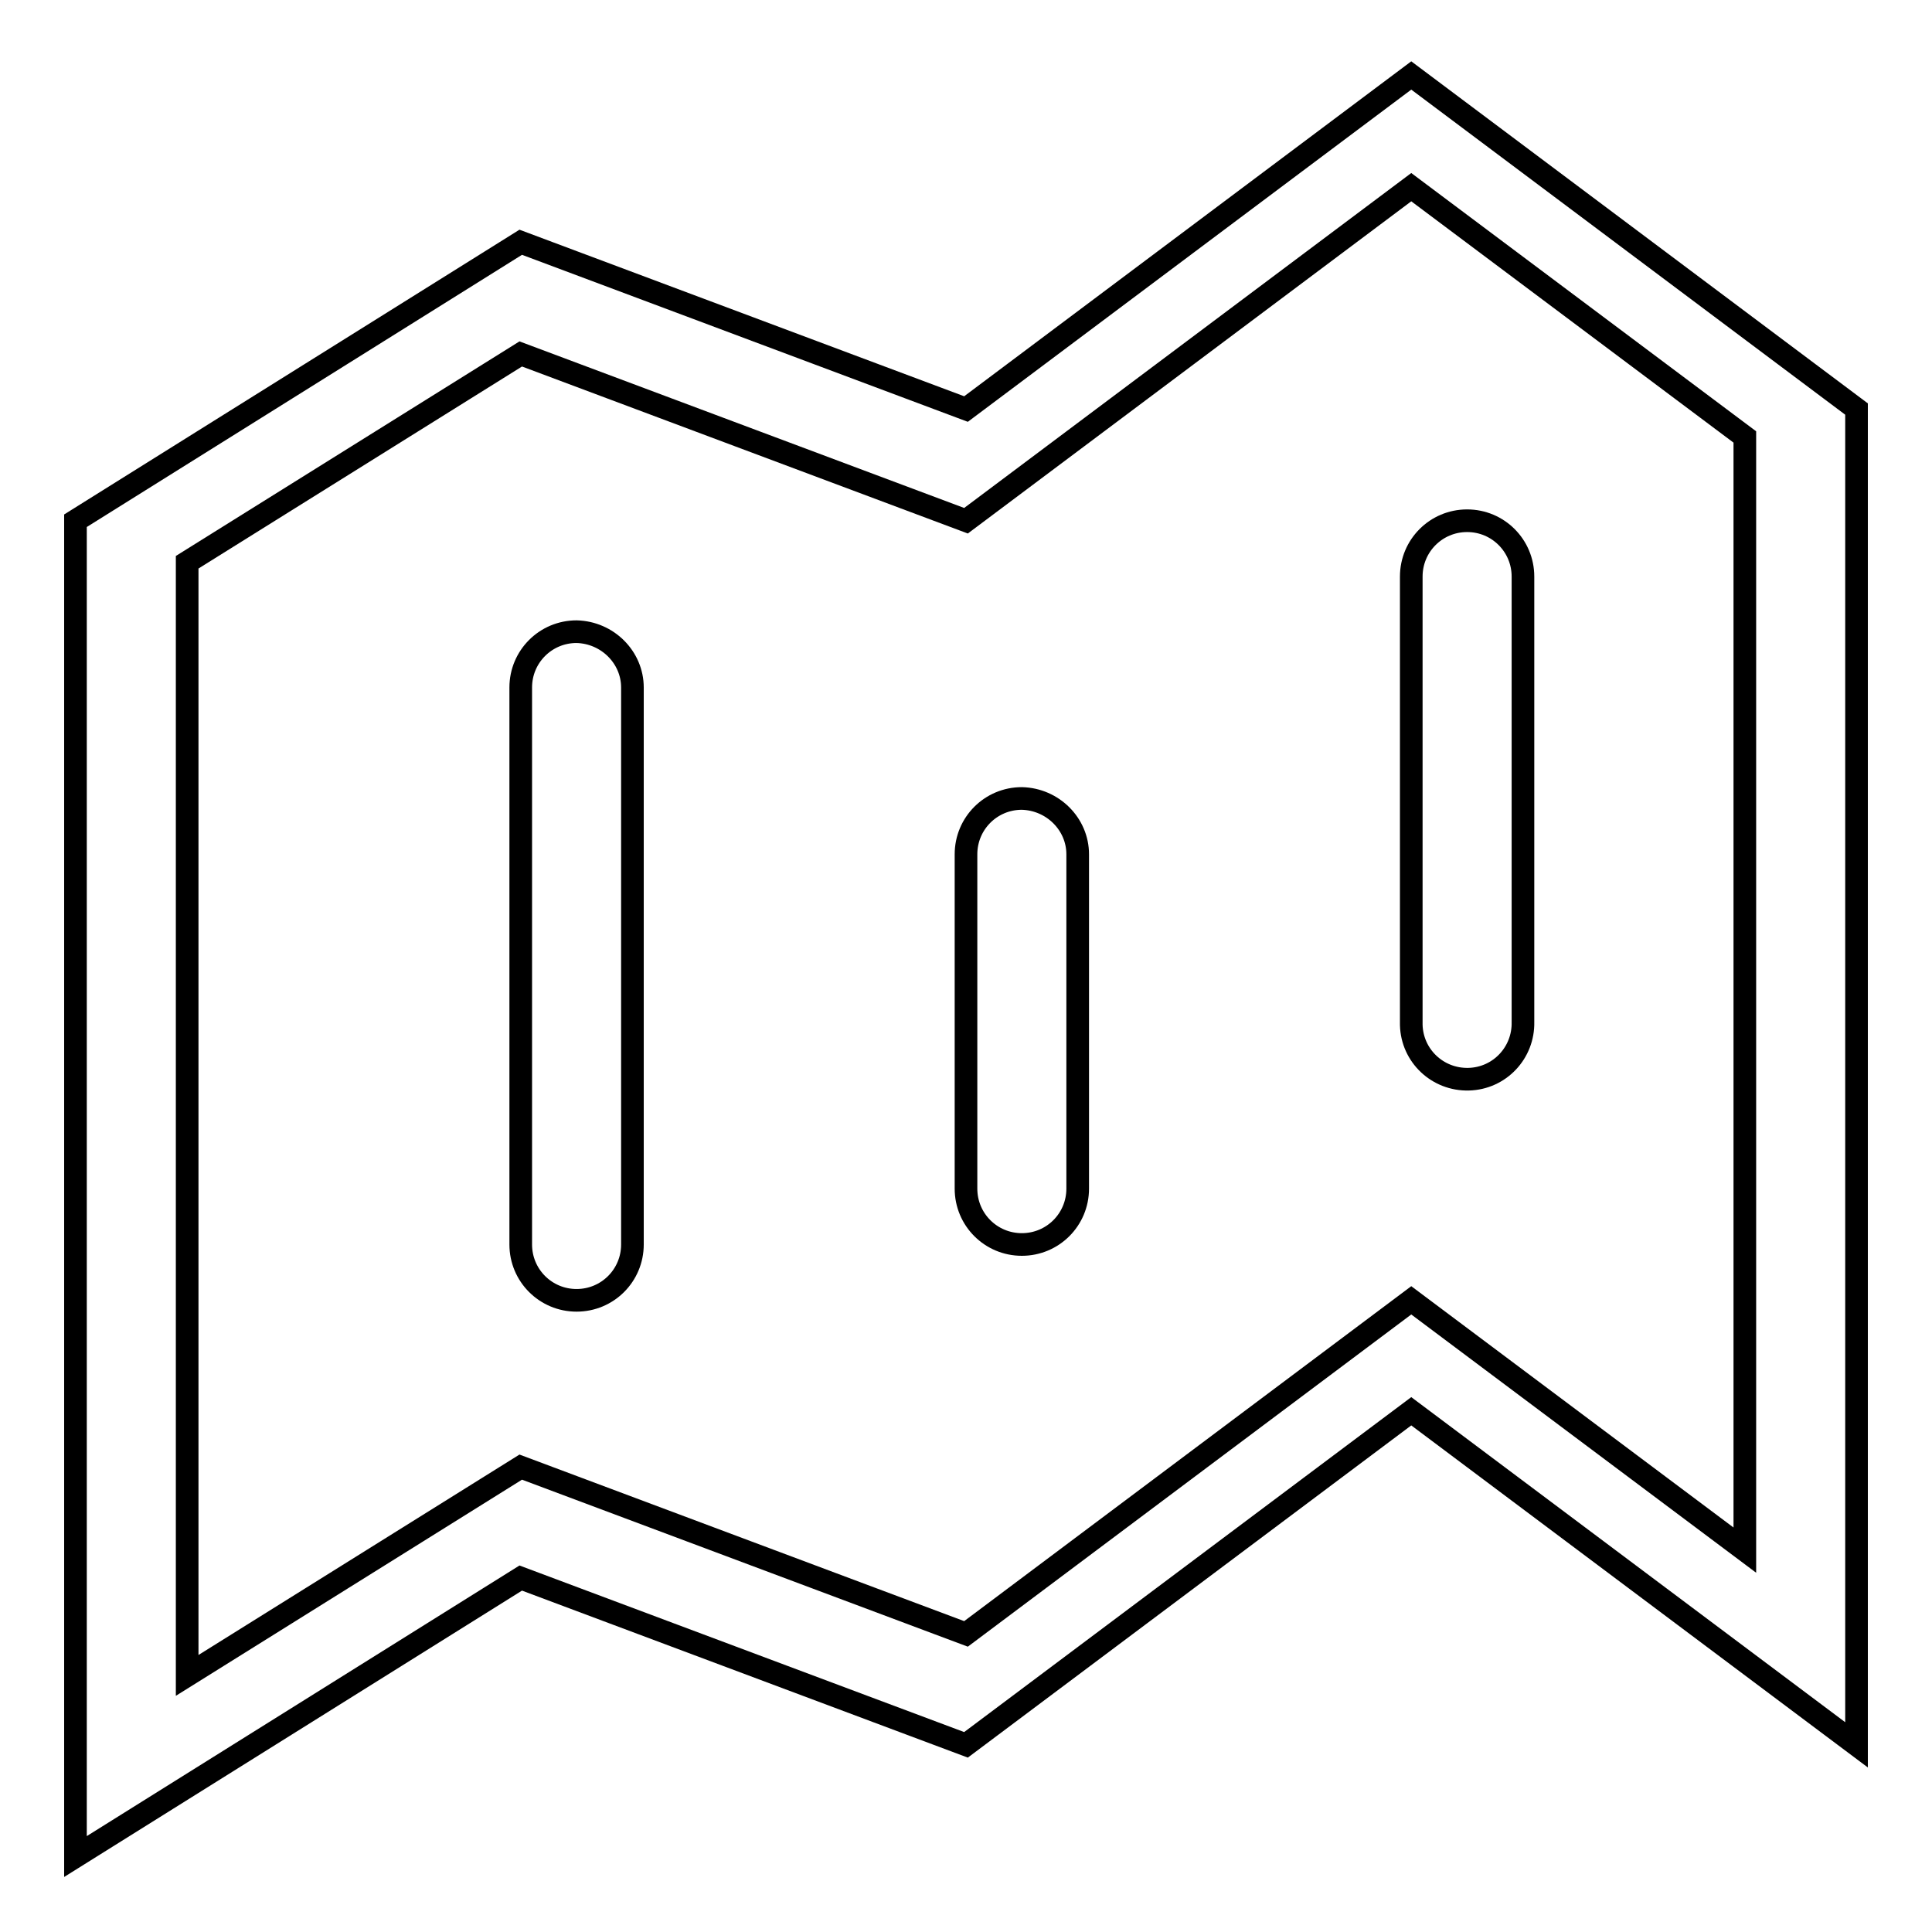 <?xml version="1.0" encoding="utf-8"?>
<!-- Svg Vector Icons : http://www.onlinewebfonts.com/icon -->
<!DOCTYPE svg PUBLIC "-//W3C//DTD SVG 1.1//EN" "http://www.w3.org/Graphics/SVG/1.1/DTD/svg11.dtd">
<svg version="1.1" xmlns="http://www.w3.org/2000/svg" xmlns:xlink="http://www.w3.org/1999/xlink" x="0px" y="0px" viewBox="0 0 256 256" enable-background="new 0 0 256 256" xml:space="preserve">
<g> <path stroke-width="3" fill-opacity="0" stroke="#000000"  d="M231.2,205.4V57.9L187,24.8L128,69L69,46.9L24.8,74.5V222L69,194.4l59,22.1l59-44.2L231.2,205.4z M246,54.2 v177L187,187l-59,44.2l-59-22.1L10,246V69l59-36.9l59,22.1L187,10L246,54.2z"/> <path stroke-width="3" fill-opacity="0" stroke="#000000"  d="M201.8,76.4v59c0.1,4.1-3.1,7.5-7.2,7.6c-4.1,0.1-7.5-3.1-7.6-7.2c0-0.1,0-0.3,0-0.4v-59 c0-4.1,3.3-7.4,7.4-7.4C198.5,69,201.8,72.3,201.8,76.4L201.8,76.4z M142.8,113.2v44.3c0,4.1-3.3,7.4-7.4,7.4 c-4.1,0-7.4-3.3-7.4-7.4v-44.3c0-4.1,3.3-7.4,7.4-7.4C139.5,105.9,142.8,109.2,142.8,113.2z M83.8,91.1v73.8c0,4.1-3.3,7.4-7.4,7.4 c-4.1,0-7.4-3.3-7.4-7.4V91.1c0-4.1,3.3-7.4,7.4-7.4C80.5,83.8,83.8,87.1,83.8,91.1z"/></g>
</svg>